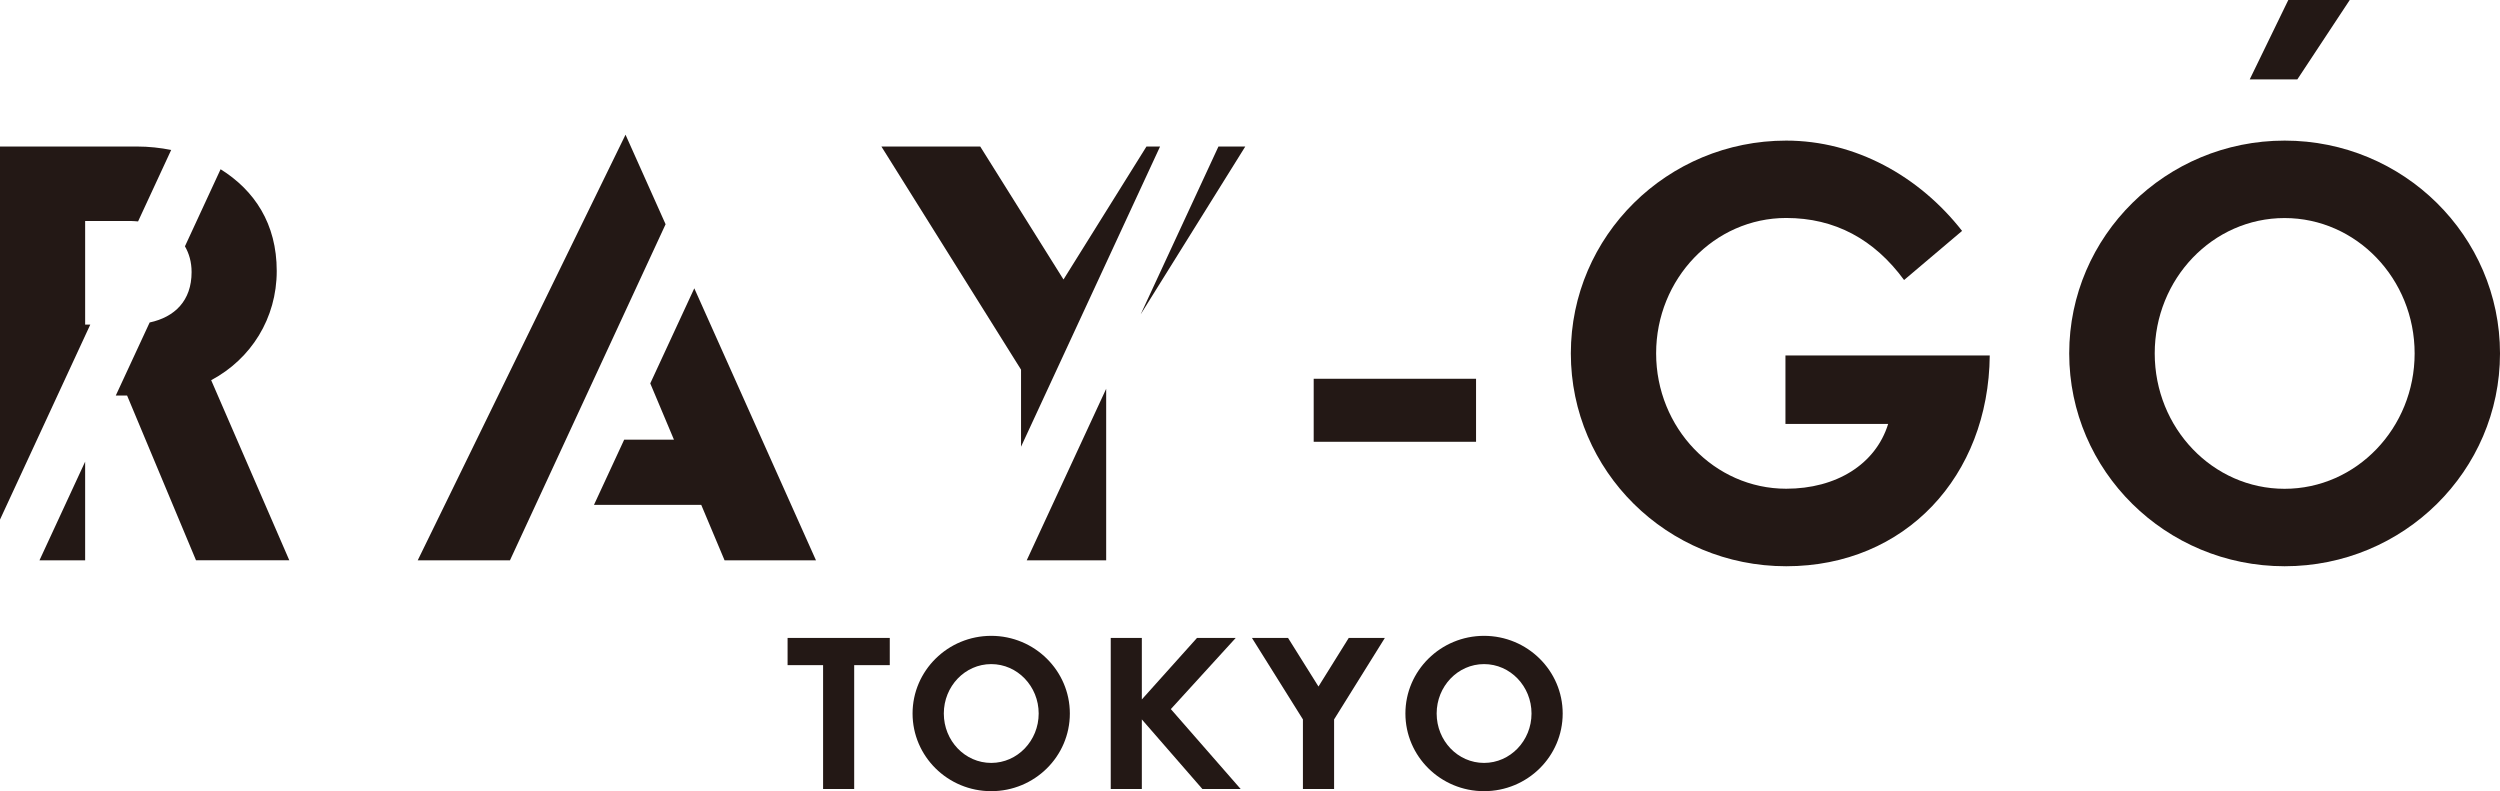 <?xml version="1.0" encoding="UTF-8"?><svg xmlns="http://www.w3.org/2000/svg" viewBox="0 0 334.44 105.84"><defs><style>.d{fill:#231815;}</style></defs><g id="a"/><g id="b"><g id="c"><g><path class="d" d="M197.46,50.67v8.43h-21.72v-8.43h21.72Z"/><path class="d" d="M238.85,56.72v-9.17h27.33c-.15,16.14-11.29,28.2-27.23,28.2s-28.81-12.75-28.81-28.47,12.9-28.47,28.81-28.47c9.24,0,17.79,4.74,23.53,12.08l-7.76,6.57c-4-5.46-9.27-8.3-15.77-8.3-9.61,0-17.4,8.13-17.4,18.11s7.79,18.11,17.4,18.11c6.67,0,11.96-3.24,13.64-8.67h-13.74Z"/><path class="d" d="M334.44,47.28c0,15.72-12.9,28.47-28.81,28.47s-28.82-12.75-28.82-28.47,12.93-28.47,28.82-28.47,28.81,12.75,28.81,28.47Zm-46.19,0c0,9.98,7.76,18.11,17.37,18.11s17.4-8.13,17.4-18.11-7.79-18.11-17.4-18.11-17.37,8.13-17.37,18.11Z"/><g><path class="d" d="M114.27,88.98v16.57h-4.16v-16.57h-4.75v-3.64h13.67v3.64h-4.75Z"/><path class="d" d="M143.12,95.45c0,5.74-4.71,10.39-10.52,10.39s-10.52-4.66-10.52-10.39,4.72-10.39,10.52-10.39,10.52,4.66,10.52,10.39Zm-16.86,0c0,3.65,2.83,6.61,6.34,6.61s6.35-2.97,6.35-6.61-2.84-6.61-6.35-6.61-6.34,2.97-6.34,6.61Z"/><path class="d" d="M148.59,85.34h4.16v8.23l7.38-8.23h5.18l-8.68,9.52,9.34,10.69h-5.12l-8.1-9.31v9.31h-4.16v-20.21Z"/><path class="d" d="M178.46,105.55h-4.16v-9.31l-6.82-10.9h4.83l4.07,6.5,4.05-6.5h4.83l-6.79,10.9v9.31Z"/><path class="d" d="M209.05,95.45c0,5.74-4.71,10.39-10.52,10.39s-10.52-4.66-10.52-10.39,4.72-10.39,10.52-10.39,10.52,4.66,10.52,10.39Zm-16.86,0c0,3.65,2.83,6.61,6.34,6.61s6.35-2.97,6.35-6.61-2.84-6.61-6.35-6.61-6.34,2.97-6.34,6.61Z"/></g><path class="d" d="M314.34,0l-7.01,10.62h-6.37l5.16-10.62h8.23Z"/><g><polygon class="d" points="89.04 30 83.68 18.02 55.88 74.96 68.22 74.96 89.04 30"/><polygon class="d" points="92.88 38.57 86.99 51.29 90.16 58.82 83.5 58.82 79.46 67.54 93.81 67.54 96.93 74.96 109.16 74.96 92.88 38.57"/></g><g><path class="d" d="M12.08,43.42h-.69v-13.86h6.05c.36,0,.69,.04,1.03,.06l4.43-9.56c-1.47-.29-2.99-.46-4.57-.46H0v49.91l12.08-26.09Z"/><polygon class="d" points="5.28 74.96 11.39 74.96 11.39 61.76 5.28 74.96"/><path class="d" d="M28.25,50.86c5.34-2.84,8.77-8.28,8.77-14.61s-2.98-10.78-7.51-13.61l-4.77,10.31c.55,.96,.89,2.09,.89,3.45,0,3.82-2.25,6.02-5.61,6.74l-4.53,9.77h1.51l9.22,22.04h12.48l-10.45-24.09Z"/></g><g><polygon class="d" points="152.59 42.06 166.59 19.6 163 19.6 152.59 42.06"/><polygon class="d" points="136.59 59.76 155.19 19.6 153.37 19.6 142.27 37.39 131.13 19.6 117.91 19.6 136.59 49.45 136.59 59.76"/><polygon class="d" points="137.35 74.96 147.98 74.96 147.98 52.01 137.35 74.96"/></g></g></g></g></svg>